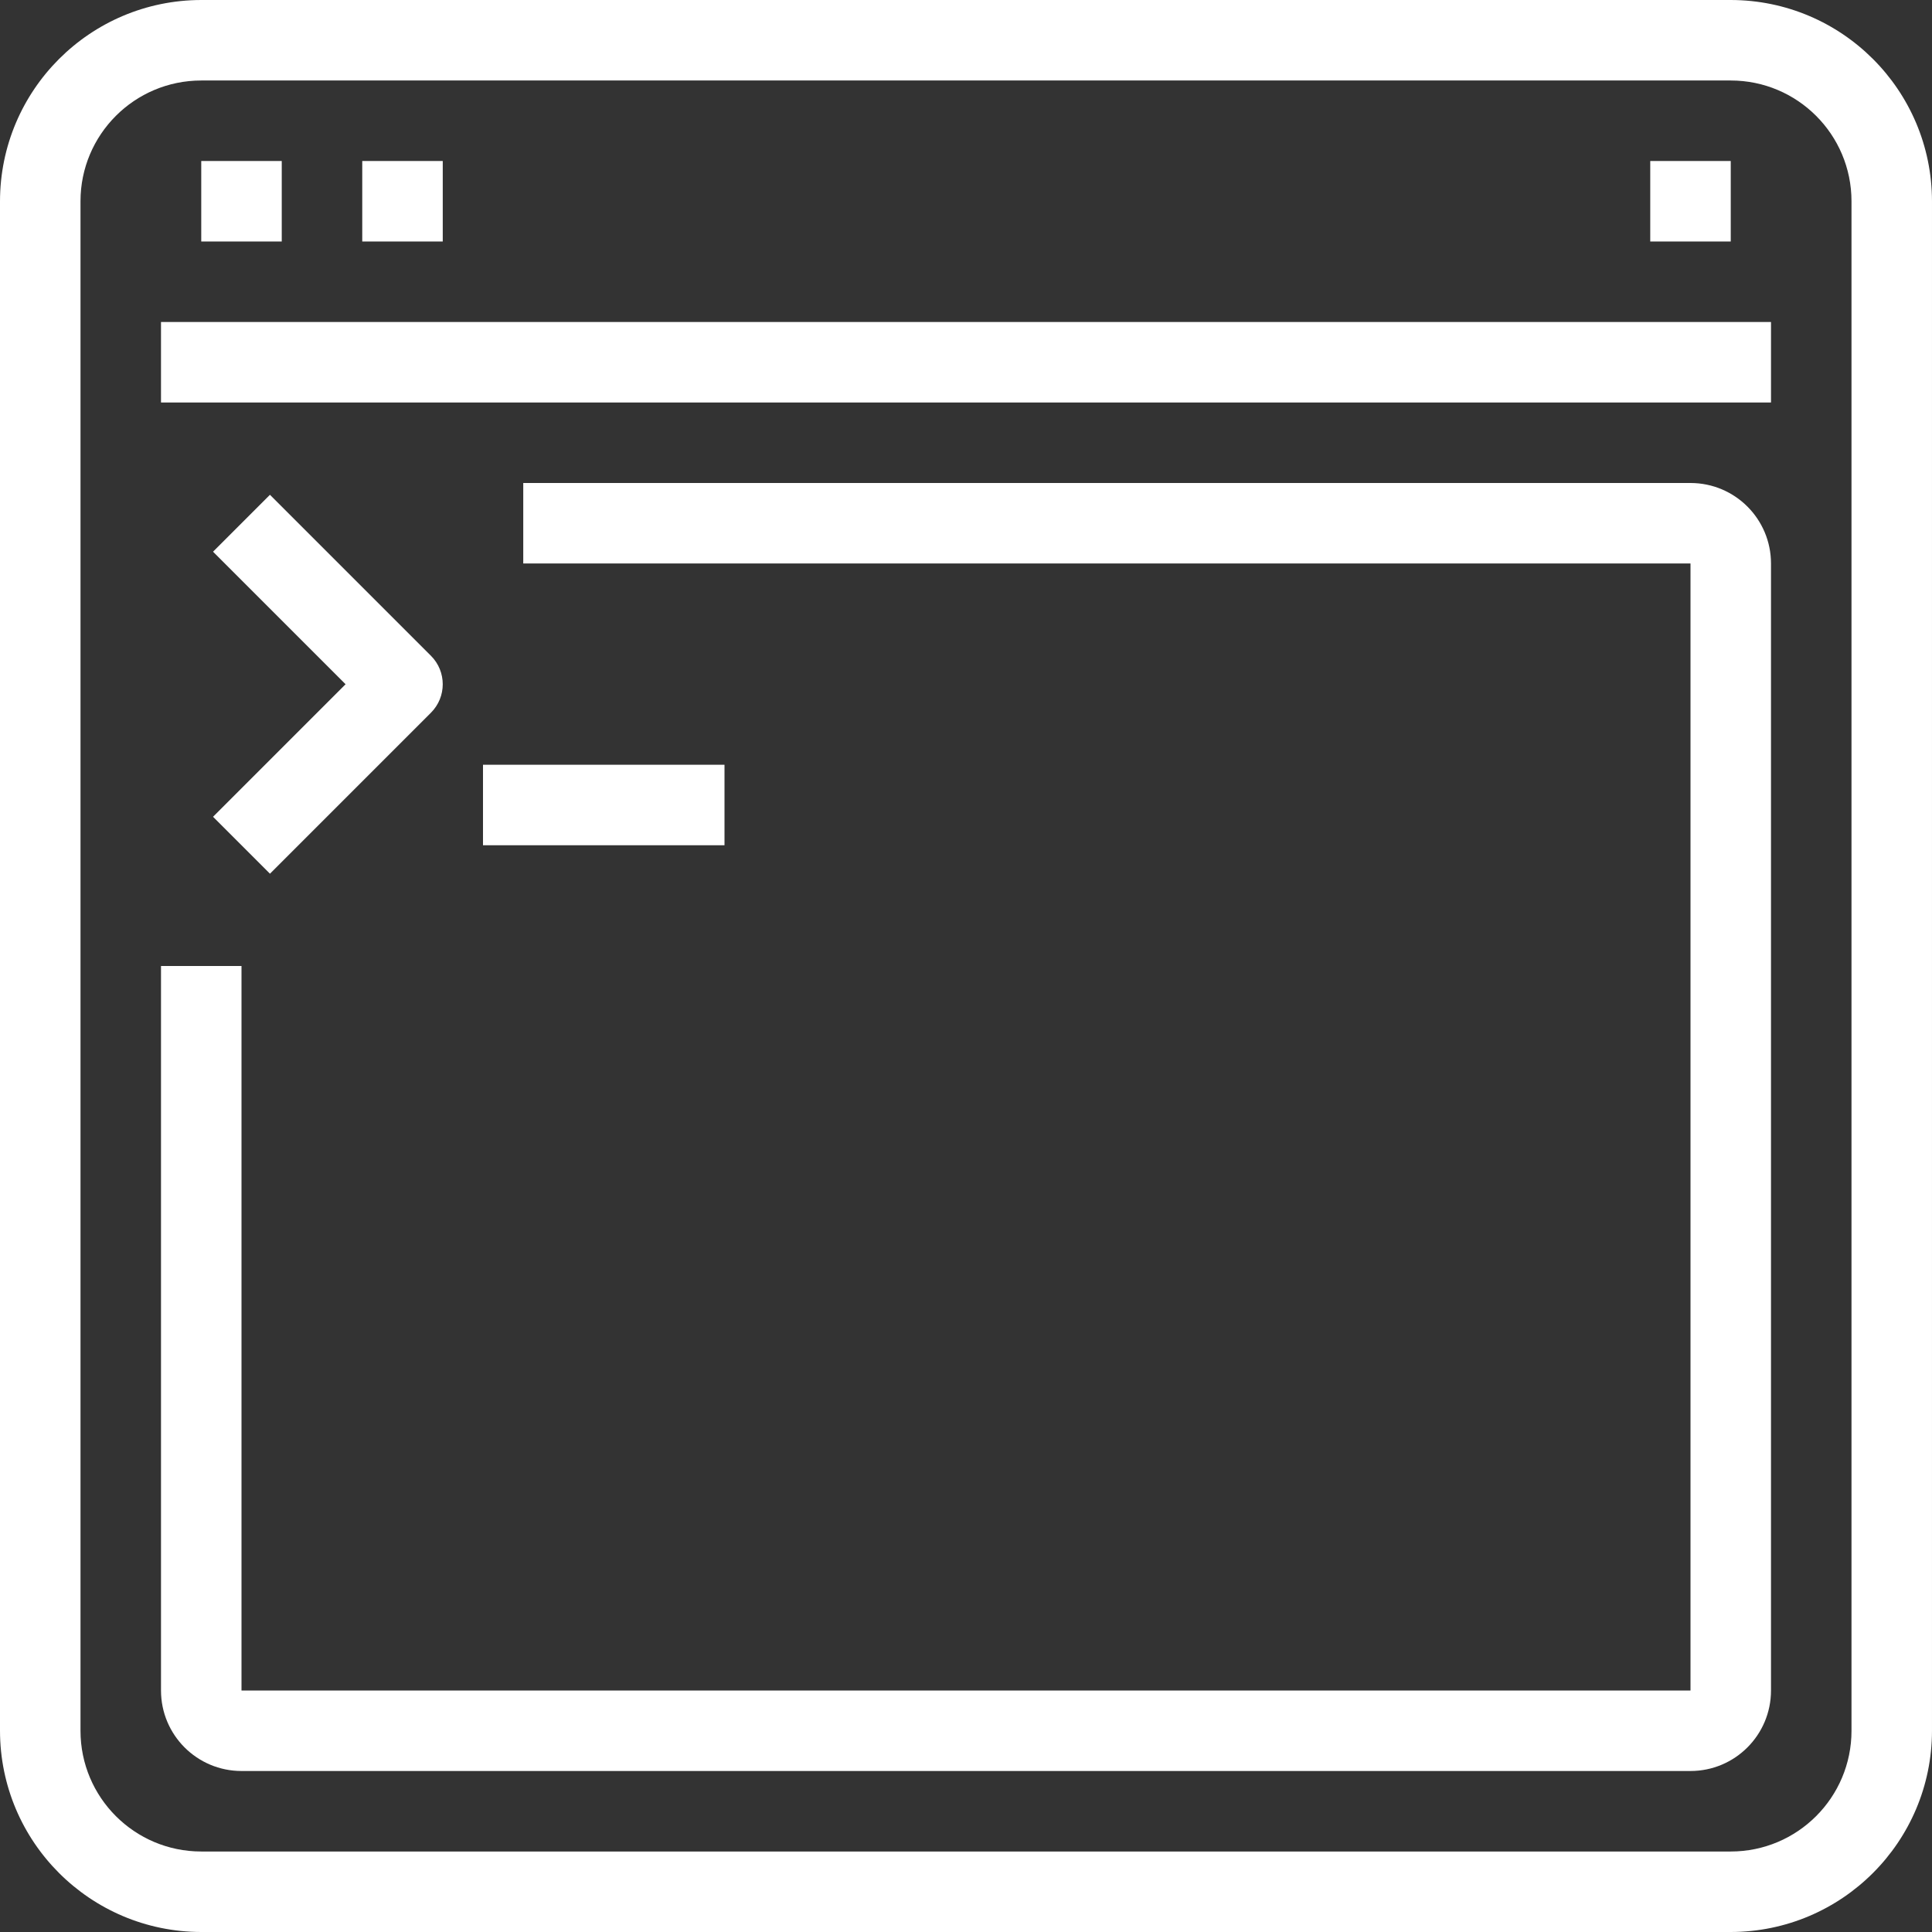 <svg enable-background="new 0 0 512 512" height="512" viewBox="0 0 512 512" width="512" xmlns="http://www.w3.org/2000/svg"><rect x="0" y="0" width="512" height="512" fill="#333333" stroke="none"/><g fill="#fff"><path d="m458.667 0h-405.334c-29.44.035-53.298 23.893-53.333 53.333v405.333c.035 29.441 23.893 53.299 53.333 53.334h405.333c29.441-.035 53.298-23.893 53.333-53.333v-405.334c-.034-29.44-23.892-53.298-53.332-53.333zm32 458.667c0 17.673-14.327 32-32 32h-405.334c-17.673 0-32-14.327-32-32v-405.334c0-17.673 14.327-32 32-32h405.333c17.673 0 32 14.327 32 32v405.334z"/><path d="m42.667 85.333h426.667v21.333h-426.667z"/><path d="m53.333 42.667h21.333v21.333h-21.333z"/><path d="m96 42.667h21.333v21.333h-21.333z"/><path d="m437.333 42.667h21.333v21.333h-21.333z"/><path d="m448 128h-309.333v21.333h309.333v298.667h-384v-192h-21.333v192c0 11.782 9.551 21.333 21.333 21.333h384c11.782 0 21.333-9.551 21.333-21.333v-298.667c0-11.782-9.551-21.333-21.333-21.333z"/><path d="m114.208 173.792-42.667-42.667-15.083 15.083 35.125 35.125-35.125 35.125 15.083 15.083 42.667-42.667c4.164-4.165 4.164-10.917 0-15.082z"/><path d="m128 202.667h64v21.333h-64z"/></g></svg>